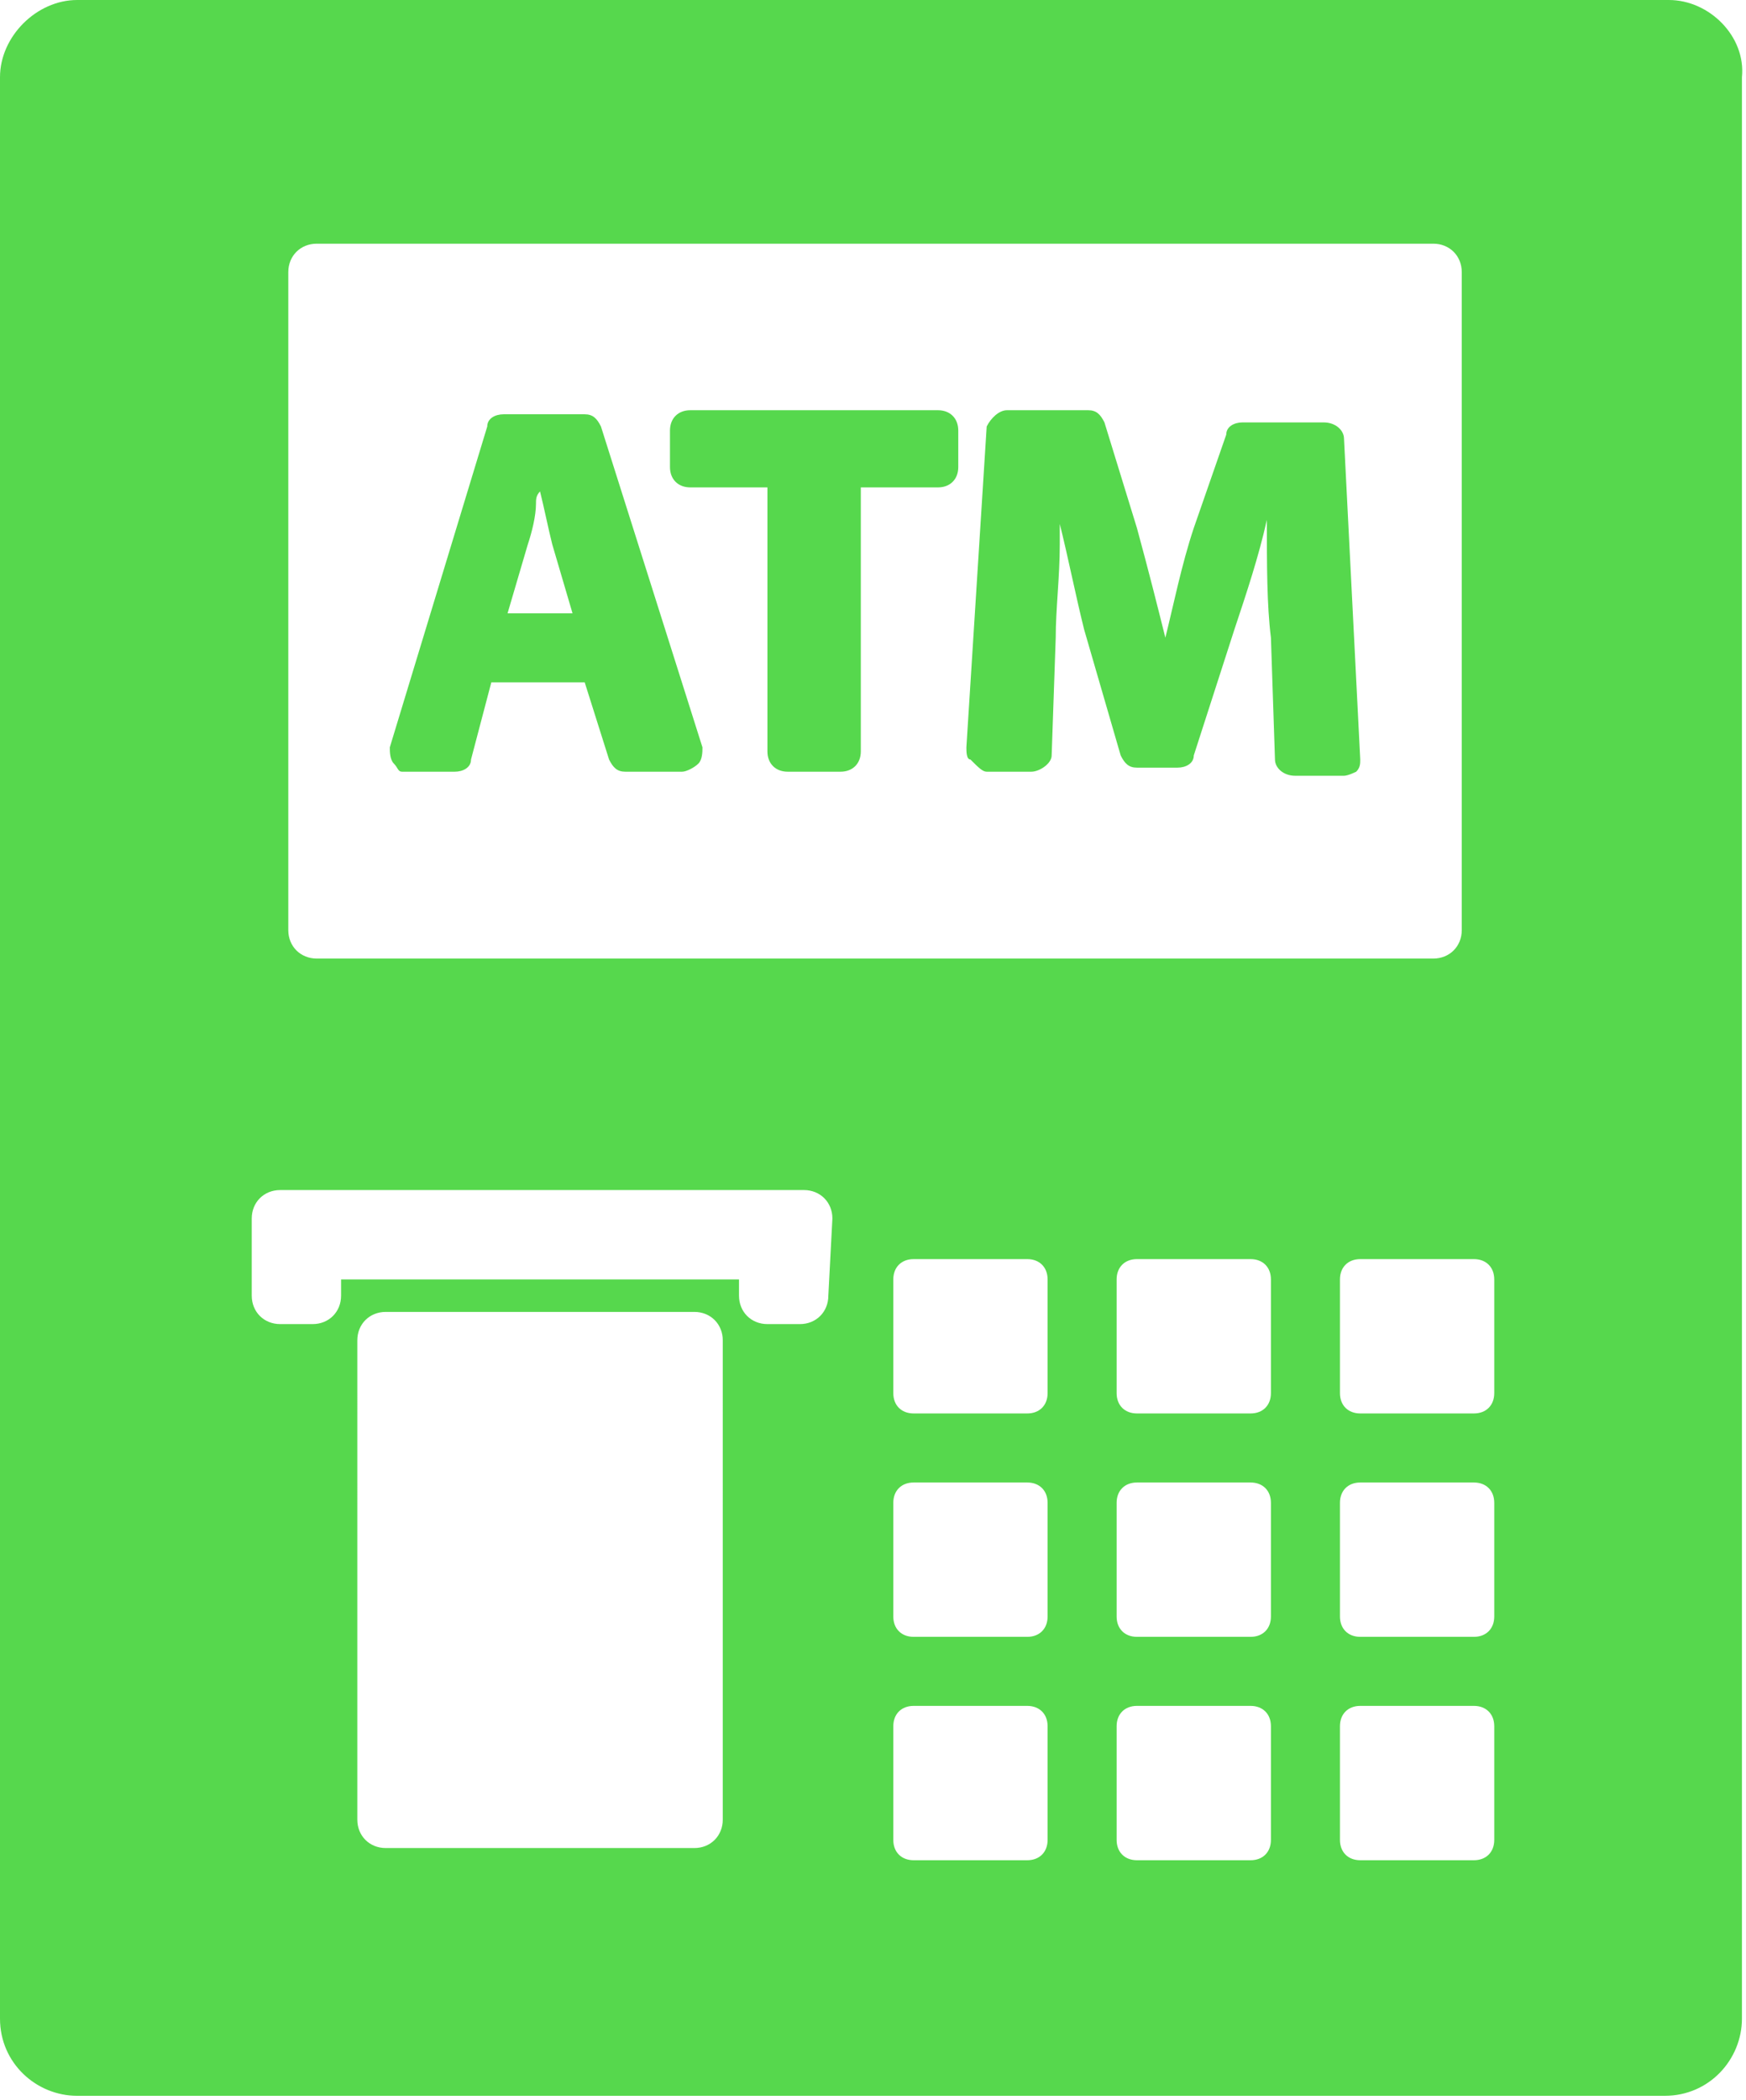 <?xml version="1.0" encoding="utf-8"?>
<!-- Generator: Adobe Illustrator 23.0.5, SVG Export Plug-In . SVG Version: 6.00 Build 0)  -->
<svg version="1.1" id="Capa_1" xmlns="http://www.w3.org/2000/svg" xmlns:xlink="http://www.w3.org/1999/xlink" x="0px" y="0px"
	 viewBox="0 0 43 51.7" style="enable-background:new 0 0 43 51.7;" xml:space="preserve">
<style type="text/css">
	.st0{fill:#56D84D;}
</style>
<g>
	<g>
		<path class="st0" d="M41.1,0H1.9C0.9,0,0,0.9,0,1.9v47.8c0,1.1,0.9,1.9,1.9,1.9h39.1c1.1,0,1.9-0.9,1.9-1.9V1.9
			C43,0.9,42.1,0,41.1,0z M7.1,6.7C7.1,6.3,7.4,6,7.8,6h27.5c0.4,0,0.7,0.3,0.7,0.7v16.2c0,0.4-0.3,0.7-0.7,0.7H7.8
			c-0.4,0-0.7-0.3-0.7-0.7L7.1,6.7L7.1,6.7z M17.8,44.8c0,0.4-0.3,0.7-0.7,0.7H9.5c-0.4,0-0.7-0.3-0.7-0.7V33c0-0.4,0.3-0.7,0.7-0.7
			h7.6c0.4,0,0.7,0.3,0.7,0.7L17.8,44.8L17.8,44.8z M20.4,31.9c0,0.4-0.3,0.7-0.7,0.7h-0.8c-0.4,0-0.7-0.3-0.7-0.7v-0.4H8.4v0.4
			c0,0.4-0.3,0.7-0.7,0.7H6.9c-0.4,0-0.7-0.3-0.7-0.7V30c0-0.4,0.3-0.7,0.7-0.7h12.9c0.4,0,0.7,0.3,0.7,0.7L20.4,31.9L20.4,31.9z
			 M25.8,45.3c0,0.3-0.2,0.5-0.5,0.5h-2.8c-0.3,0-0.5-0.2-0.5-0.5v-2.8c0-0.3,0.2-0.5,0.5-0.5h2.8c0.3,0,0.5,0.2,0.5,0.5
			C25.8,42.5,25.8,45.3,25.8,45.3z M25.8,39.8c0,0.3-0.2,0.5-0.5,0.5h-2.8c-0.3,0-0.5-0.2-0.5-0.5V37c0-0.3,0.2-0.5,0.5-0.5h2.8
			c0.3,0,0.5,0.2,0.5,0.5C25.8,37,25.8,39.8,25.8,39.8z M25.8,34.3c0,0.3-0.2,0.5-0.5,0.5h-2.8c-0.3,0-0.5-0.2-0.5-0.5v-2.8
			c0-0.3,0.2-0.5,0.5-0.5h2.8c0.3,0,0.5,0.2,0.5,0.5C25.8,31.5,25.8,34.3,25.8,34.3z M31.3,45.3c0,0.3-0.2,0.5-0.5,0.5H28
			c-0.3,0-0.5-0.2-0.5-0.5v-2.8c0-0.3,0.2-0.5,0.5-0.5h2.8c0.3,0,0.5,0.2,0.5,0.5V45.3z M31.3,39.8c0,0.3-0.2,0.5-0.5,0.5H28
			c-0.3,0-0.5-0.2-0.5-0.5V37c0-0.3,0.2-0.5,0.5-0.5h2.8c0.3,0,0.5,0.2,0.5,0.5V39.8z M31.3,34.3c0,0.3-0.2,0.5-0.5,0.5H28
			c-0.3,0-0.5-0.2-0.5-0.5v-2.8c0-0.3,0.2-0.5,0.5-0.5h2.8c0.3,0,0.5,0.2,0.5,0.5V34.3z M36.8,45.3c0,0.3-0.2,0.5-0.5,0.5h-2.8
			c-0.3,0-0.5-0.2-0.5-0.5v-2.8c0-0.3,0.2-0.5,0.5-0.5h2.8c0.3,0,0.5,0.2,0.5,0.5V45.3z M36.8,39.8c0,0.3-0.2,0.5-0.5,0.5h-2.8
			c-0.3,0-0.5-0.2-0.5-0.5V37c0-0.3,0.2-0.5,0.5-0.5h2.8c0.3,0,0.5,0.2,0.5,0.5V39.8z M36.8,34.3c0,0.3-0.2,0.5-0.5,0.5h-2.8
			c-0.3,0-0.5-0.2-0.5-0.5v-2.8c0-0.3,0.2-0.5,0.5-0.5h2.8c0.3,0,0.5,0.2,0.5,0.5V34.3z"/>
		<path class="st0" d="M9.9,19h1.3c0.2,0,0.4-0.1,0.4-0.3l0.5-1.9h2.3l0.6,1.9c0.1,0.2,0.2,0.3,0.4,0.3h1.4c0.1,0,0.3-0.1,0.4-0.2
			c0.1-0.1,0.1-0.3,0.1-0.4l-2.5-7.9c-0.1-0.2-0.2-0.3-0.4-0.3h-2c-0.2,0-0.4,0.1-0.4,0.3l-2.4,7.9c0,0.1,0,0.3,0.1,0.4
			S9.8,19,9.9,19z M13,13.4c0.1-0.3,0.2-0.7,0.2-1c0-0.1,0-0.2,0.1-0.3c0.1,0.4,0.2,0.9,0.3,1.3l0.5,1.7h-1.6L13,13.4z"/>
		<path class="st0" d="M17,12h1.9v6.5c0,0.3,0.2,0.5,0.5,0.5h1.3c0.3,0,0.5-0.2,0.5-0.5V12h1.9c0.3,0,0.5-0.2,0.5-0.5v-0.9
			c0-0.3-0.2-0.5-0.5-0.5H17c-0.3,0-0.5,0.2-0.5,0.5v0.9C16.5,11.8,16.7,12,17,12z"/>
		<path class="st0" d="M24.3,19h1.1c0.2,0,0.5-0.2,0.5-0.4l0.1-2.9c0-0.7,0.1-1.5,0.1-2.3c0-0.2,0-0.3,0-0.5
			c0.2,0.8,0.4,1.8,0.6,2.6l0.9,3.1c0.1,0.2,0.2,0.3,0.4,0.3h1c0.2,0,0.4-0.1,0.4-0.3l1-3.1c0.3-0.9,0.6-1.8,0.8-2.7
			c0,1.1,0,2.1,0.1,2.9l0.1,3c0,0.2,0.2,0.4,0.5,0.4h1.2c0.1,0,0.3-0.1,0.3-0.1c0.1-0.1,0.1-0.2,0.1-0.3l-0.4-7.9
			c0-0.2-0.2-0.4-0.5-0.4h-2c-0.2,0-0.4,0.1-0.4,0.3L29.4,13c0,0,0,0,0,0c-0.3,0.9-0.5,1.9-0.7,2.7c-0.2-0.8-0.4-1.6-0.7-2.7
			c0,0,0,0,0,0l-0.8-2.6c-0.1-0.2-0.2-0.3-0.4-0.3h-2c-0.2,0-0.4,0.2-0.5,0.4l-0.5,7.9c0,0.1,0,0.3,0.1,0.3
			C24.1,18.9,24.2,19,24.3,19z"/>
	</g>
</g>
</svg>
